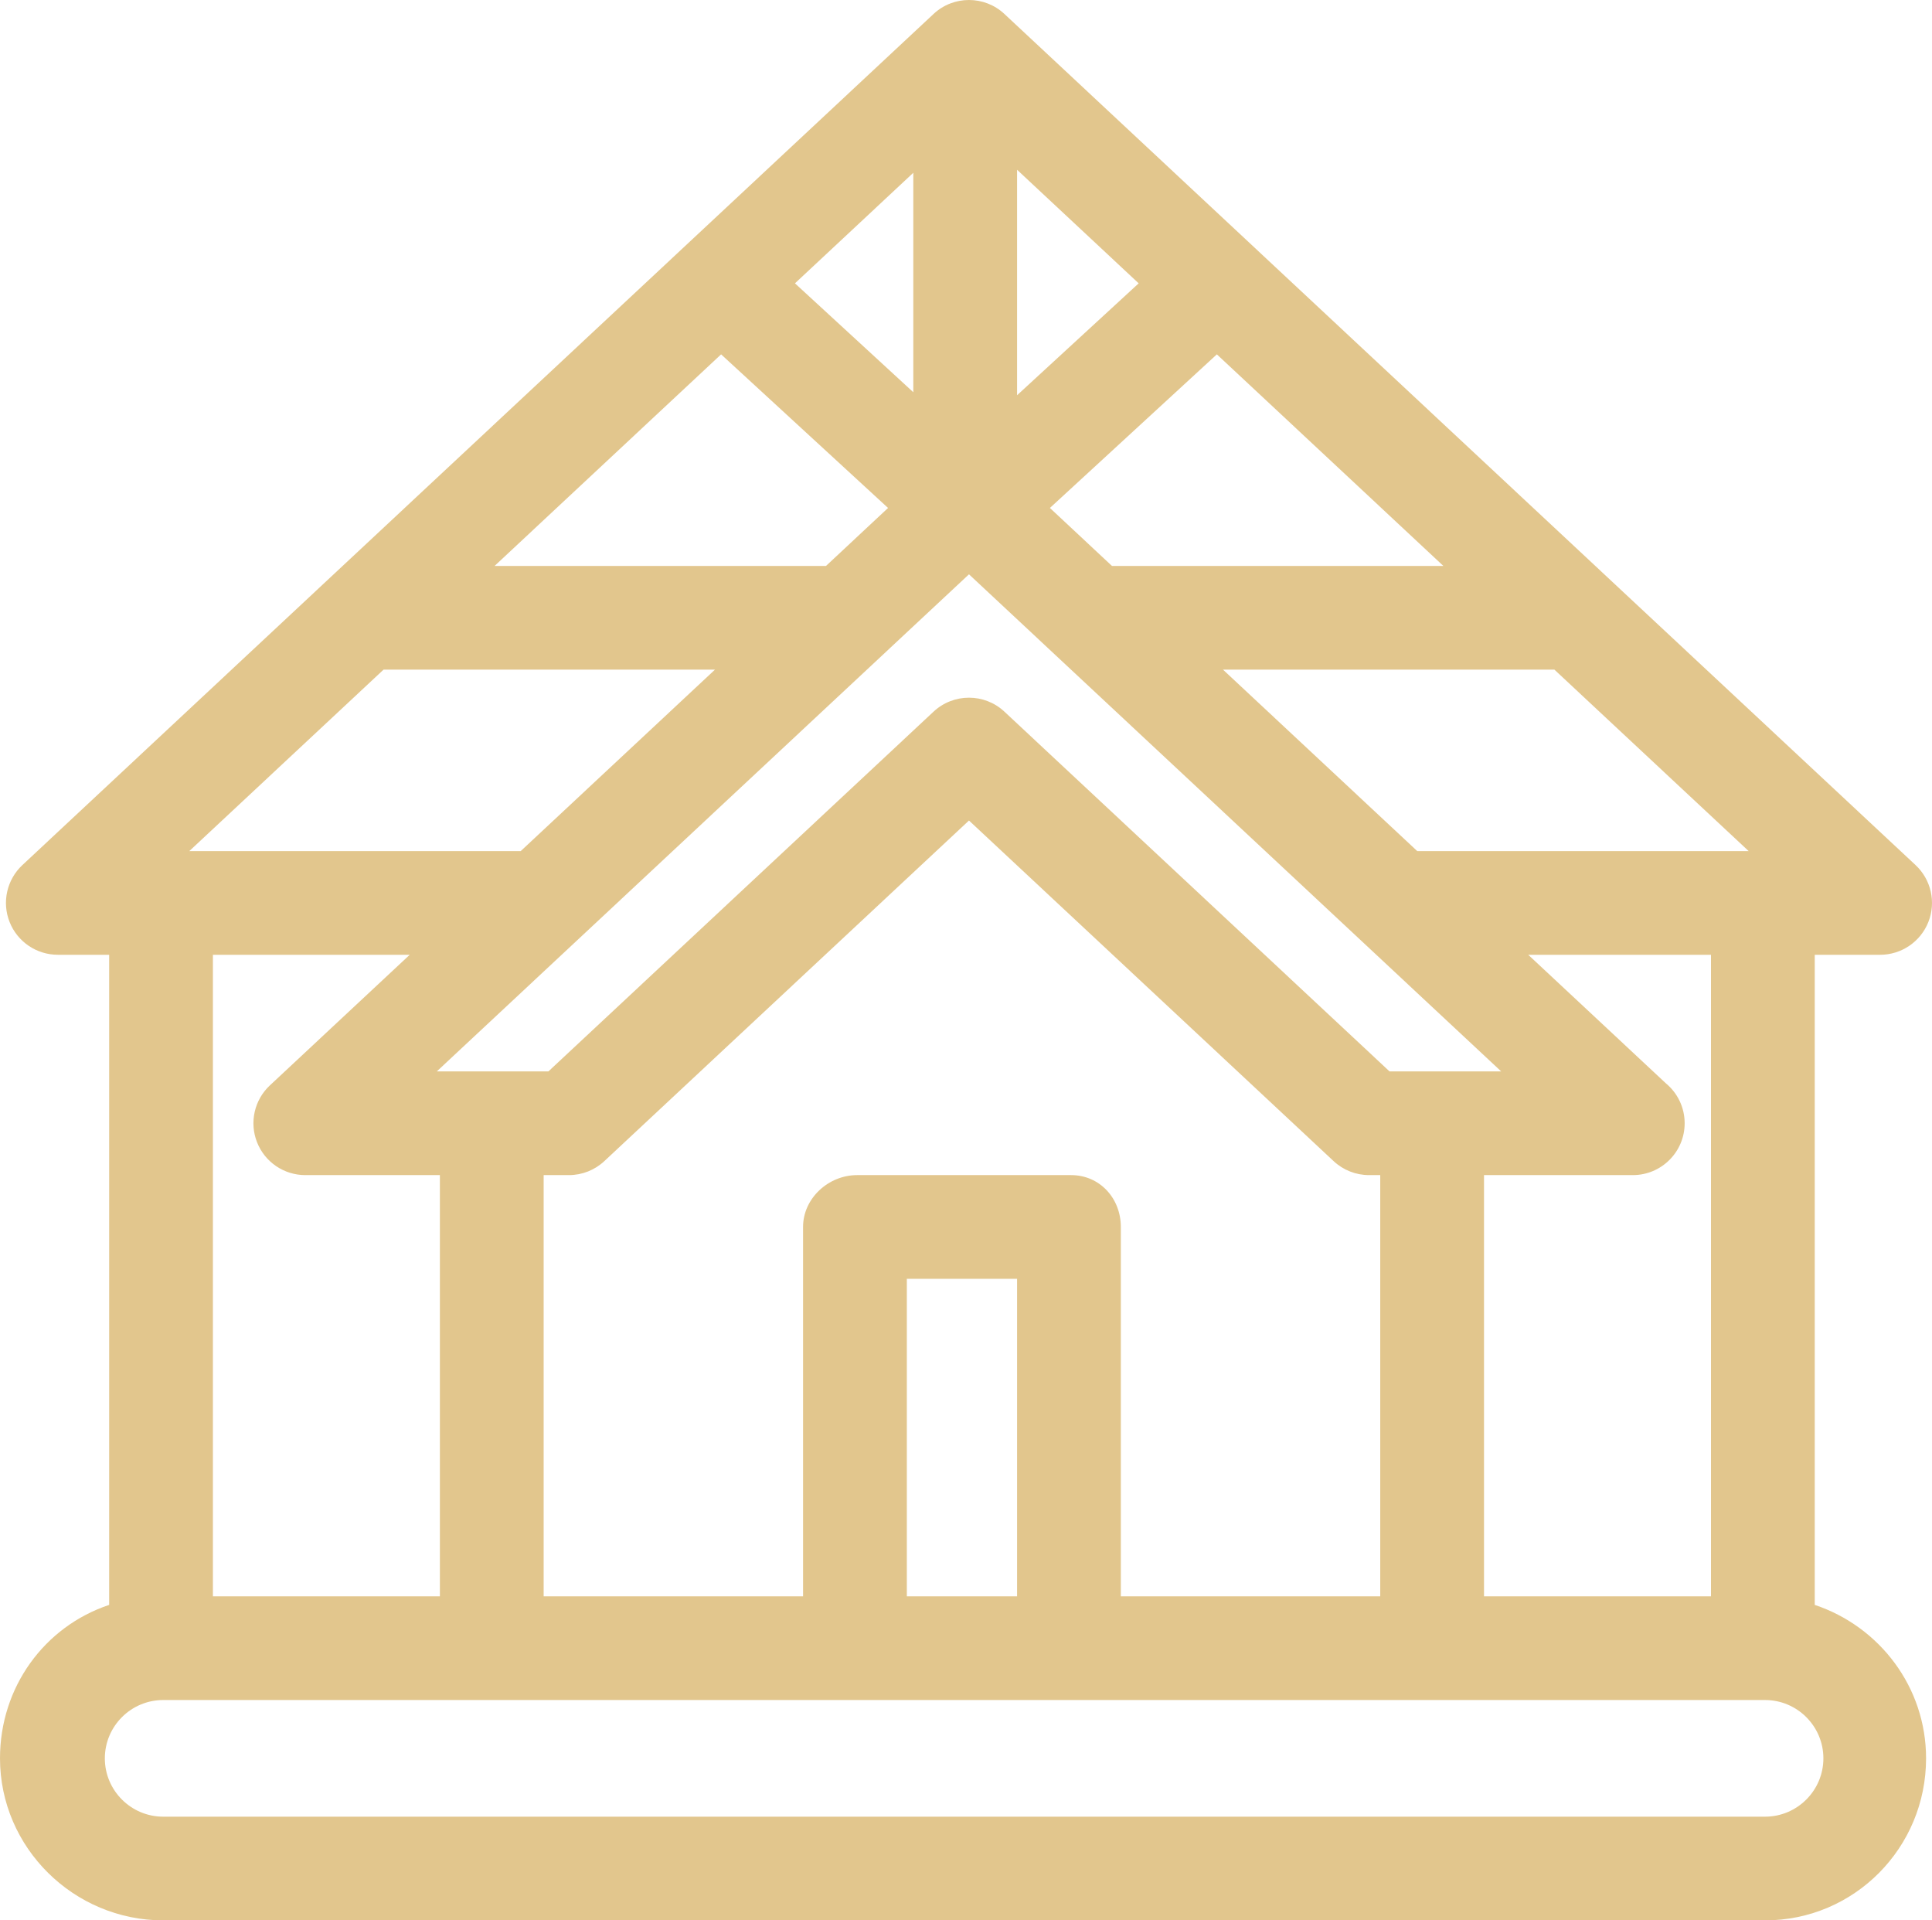 <?xml version="1.0" encoding="UTF-8"?> <svg xmlns="http://www.w3.org/2000/svg" xmlns:xlink="http://www.w3.org/1999/xlink" width="161px" height="160px" viewBox="0 0 161 160" version="1.1"><title>property</title><g id="Page-1" stroke="none" stroke-width="1" fill="none" fill-rule="evenodd"><g id="suffolk_website_home" transform="translate(-509, -1100)" fill="#E2C68D" fill-rule="nonzero"><g id="property" transform="translate(509, 1100)"><path d="M156.677,79.55 C158.452,79.55 160.046,78.465 160.698,76.816 C161.35,75.166 160.926,73.286 159.629,72.075 L83.701,1.163 C82.039,-0.388 79.457,-0.388 77.796,1.163 L1.867,72.074 C0.571,73.285 0.146,75.166 0.798,76.815 C1.449,78.465 3.044,79.549 4.819,79.549 L9.097,79.549 L9.097,133.715 C3.693,135.522 0,140.569 0,146.502 C0,153.945 6.151,160 13.601,160 L147.085,160 C154.535,160 160.506,153.945 160.506,146.502 C160.506,140.569 156.632,135.522 151.228,133.716 L151.228,79.55 L156.677,79.55 Z M147.085,151.361 L13.601,151.361 C10.919,151.361 8.737,149.181 8.737,146.502 C8.737,143.822 10.919,141.642 13.601,141.642 L147.085,141.642 C149.767,141.642 151.949,143.822 151.949,146.502 C151.949,149.181 149.767,151.361 147.085,151.361 Z M145.721,70.911 L118.104,70.911 L101.916,55.792 L129.533,55.792 L145.721,70.911 Z M31.964,55.792 L59.581,55.792 L43.393,70.911 L15.775,70.911 L31.964,55.792 Z M60.092,29.524 L74.005,42.322 L68.832,47.153 L41.214,47.153 L60.092,29.524 Z M120.282,47.154 L92.666,47.154 L87.492,42.322 L101.405,29.524 L120.282,47.154 Z M125.098,89.268 L115.796,89.268 L83.701,59.293 C82.039,57.742 79.457,57.742 77.796,59.293 L45.7,89.268 L36.399,89.268 L80.748,47.85 L125.098,89.268 Z M84.756,133.003 L75.569,133.003 L75.569,106.546 L84.756,106.546 L84.756,133.003 Z M93.403,133.003 L93.403,102.227 C93.403,99.841 91.647,97.907 89.259,97.907 L71.426,97.907 C69.038,97.907 66.922,99.841 66.922,102.227 L66.922,133.003 L45.305,133.003 L45.305,97.907 L47.407,97.907 C48.503,97.907 49.558,97.492 50.359,96.744 L80.748,68.363 L111.137,96.744 C111.938,97.492 112.994,97.907 114.09,97.907 L115.02,97.907 L115.02,133.003 L93.403,133.003 Z M84.756,32.93 L84.756,14.143 L94.89,23.607 L84.756,32.93 Z M76.109,32.68 L66.247,23.607 L76.109,14.396 L76.109,32.68 Z M34.143,79.55 L22.49,90.432 C21.194,91.643 20.769,93.524 21.421,95.173 C22.072,96.823 23.667,97.907 25.442,97.907 L36.658,97.907 L36.658,133.003 L17.743,133.003 L17.743,79.549 L34.143,79.549 L34.143,79.55 Z M123.667,133.003 L123.667,97.907 L136.054,97.907 C136.057,97.907 136.061,97.907 136.065,97.907 C138.453,97.907 140.388,95.973 140.388,93.588 C140.388,92.251 139.781,91.057 138.827,90.264 L127.354,79.55 L142.581,79.55 L142.581,133.003 L123.667,133.003 Z" id="Shape"></path></g></g></g></svg> 